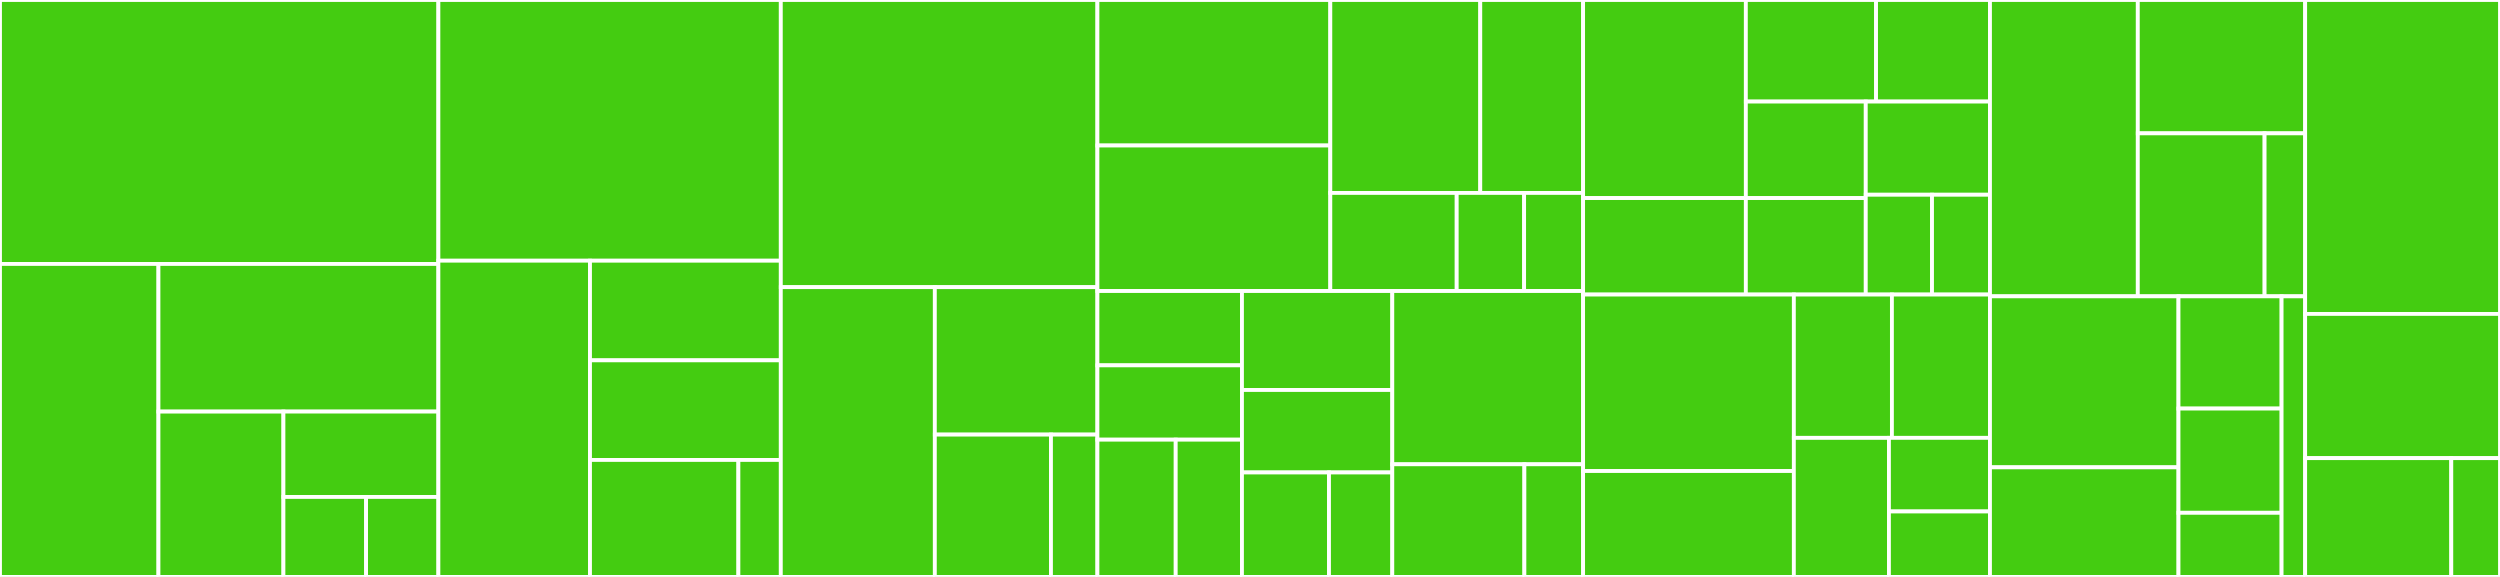 <svg baseProfile="full" width="650" height="150" viewBox="0 0 650 150" version="1.1"
xmlns="http://www.w3.org/2000/svg" xmlns:ev="http://www.w3.org/2001/xml-events"
xmlns:xlink="http://www.w3.org/1999/xlink">

<rect x="0" y="0" width="650" height="150" fill="#333333" stroke="none"/>

<style>rect.s{mask:url(#mask);}</style>
<defs>
  <pattern id="white" width="4" height="4" patternUnits="userSpaceOnUse" patternTransform="rotate(45)">
    <rect width="2" height="2" transform="translate(0,0)" fill="white"></rect>
  </pattern>
  <mask id="mask">
    <rect x="0" y="0" width="100%" height="100%" fill="url(#white)"></rect>
  </mask>
</defs>

<rect x="0" y="0" width="113.983" height="68.627" fill="#4c1" stroke="white" stroke-width="1" class=" tooltipped" data-content="commands/runtime/action/create.js"><title>commands/runtime/action/create.js</title></rect>
<rect x="0" y="68.627" width="41.199" height="81.373" fill="#4c1" stroke="white" stroke-width="1" class=" tooltipped" data-content="commands/runtime/action/get.js"><title>commands/runtime/action/get.js</title></rect>
<rect x="41.199" y="68.627" width="72.784" height="38.383" fill="#4c1" stroke="white" stroke-width="1" class=" tooltipped" data-content="commands/runtime/action/list.js"><title>commands/runtime/action/list.js</title></rect>
<rect x="41.199" y="107.011" width="32.493" height="42.989" fill="#4c1" stroke="white" stroke-width="1" class=" tooltipped" data-content="commands/runtime/action/invoke.js"><title>commands/runtime/action/invoke.js</title></rect>
<rect x="73.692" y="107.011" width="40.291" height="22.188" fill="#4c1" stroke="white" stroke-width="1" class=" tooltipped" data-content="commands/runtime/action/delete.js"><title>commands/runtime/action/delete.js</title></rect>
<rect x="73.692" y="129.199" width="21.489" height="20.801" fill="#4c1" stroke="white" stroke-width="1" class=" tooltipped" data-content="commands/runtime/action/index.js"><title>commands/runtime/action/index.js</title></rect>
<rect x="95.18" y="129.199" width="18.803" height="20.801" fill="#4c1" stroke="white" stroke-width="1" class=" tooltipped" data-content="commands/runtime/action/update.js"><title>commands/runtime/action/update.js</title></rect>
<rect x="113.983" y="0" width="89.026" height="67.782" fill="#4c1" stroke="white" stroke-width="1" class=" tooltipped" data-content="commands/runtime/deploy/export.js"><title>commands/runtime/deploy/export.js</title></rect>
<rect x="113.983" y="67.782" width="39.416" height="82.218" fill="#4c1" stroke="white" stroke-width="1" class=" tooltipped" data-content="commands/runtime/deploy/report.js"><title>commands/runtime/deploy/report.js</title></rect>
<rect x="153.399" y="67.782" width="49.61" height="25.904" fill="#4c1" stroke="white" stroke-width="1" class=" tooltipped" data-content="commands/runtime/deploy/sync.js"><title>commands/runtime/deploy/sync.js</title></rect>
<rect x="153.399" y="93.687" width="49.61" height="25.904" fill="#4c1" stroke="white" stroke-width="1" class=" tooltipped" data-content="commands/runtime/deploy/undeploy.js"><title>commands/runtime/deploy/undeploy.js</title></rect>
<rect x="153.399" y="119.591" width="38.585" height="30.409" fill="#4c1" stroke="white" stroke-width="1" class=" tooltipped" data-content="commands/runtime/deploy/index.js"><title>commands/runtime/deploy/index.js</title></rect>
<rect x="191.984" y="119.591" width="11.024" height="30.409" fill="#4c1" stroke="white" stroke-width="1" class=" tooltipped" data-content="commands/runtime/deploy/version.js"><title>commands/runtime/deploy/version.js</title></rect>
<rect x="203.009" y="0" width="82.321" height="74.661" fill="#4c1" stroke="white" stroke-width="1" class=" tooltipped" data-content="commands/runtime/activation/list.js"><title>commands/runtime/activation/list.js</title></rect>
<rect x="203.009" y="74.661" width="40.048" height="75.339" fill="#4c1" stroke="white" stroke-width="1" class=" tooltipped" data-content="commands/runtime/activation/logs.js"><title>commands/runtime/activation/logs.js</title></rect>
<rect x="243.057" y="74.661" width="42.273" height="38.331" fill="#4c1" stroke="white" stroke-width="1" class=" tooltipped" data-content="commands/runtime/activation/get.js"><title>commands/runtime/activation/get.js</title></rect>
<rect x="243.057" y="112.991" width="30.195" height="37.009" fill="#4c1" stroke="white" stroke-width="1" class=" tooltipped" data-content="commands/runtime/activation/result.js"><title>commands/runtime/activation/result.js</title></rect>
<rect x="273.252" y="112.991" width="12.078" height="37.009" fill="#4c1" stroke="white" stroke-width="1" class=" tooltipped" data-content="commands/runtime/activation/index.js"><title>commands/runtime/activation/index.js</title></rect>
<rect x="285.33" y="0" width="60.553" height="37.832" fill="#4c1" stroke="white" stroke-width="1" class=" tooltipped" data-content="commands/runtime/package/delete.js"><title>commands/runtime/package/delete.js</title></rect>
<rect x="285.33" y="37.832" width="60.553" height="37.832" fill="#4c1" stroke="white" stroke-width="1" class=" tooltipped" data-content="commands/runtime/package/list.js"><title>commands/runtime/package/list.js</title></rect>
<rect x="345.882" y="0" width="38.988" height="50.159" fill="#4c1" stroke="white" stroke-width="1" class=" tooltipped" data-content="commands/runtime/package/create.js"><title>commands/runtime/package/create.js</title></rect>
<rect x="384.87" y="0" width="26.734" height="50.159" fill="#4c1" stroke="white" stroke-width="1" class=" tooltipped" data-content="commands/runtime/package/bind.js"><title>commands/runtime/package/bind.js</title></rect>
<rect x="345.882" y="50.159" width="32.861" height="25.505" fill="#4c1" stroke="white" stroke-width="1" class=" tooltipped" data-content="commands/runtime/package/get.js"><title>commands/runtime/package/get.js</title></rect>
<rect x="378.744" y="50.159" width="17.526" height="25.505" fill="#4c1" stroke="white" stroke-width="1" class=" tooltipped" data-content="commands/runtime/package/index.js"><title>commands/runtime/package/index.js</title></rect>
<rect x="396.269" y="50.159" width="15.335" height="25.505" fill="#4c1" stroke="white" stroke-width="1" class=" tooltipped" data-content="commands/runtime/package/update.js"><title>commands/runtime/package/update.js</title></rect>
<rect x="285.33" y="75.664" width="37.582" height="19.327" fill="#4c1" stroke="white" stroke-width="1" class=" tooltipped" data-content="commands/runtime/namespace/log-forwarding/set/azure-log-analytics.js"><title>commands/runtime/namespace/log-forwarding/set/azure-log-analytics.js</title></rect>
<rect x="285.33" y="94.991" width="37.582" height="19.327" fill="#4c1" stroke="white" stroke-width="1" class=" tooltipped" data-content="commands/runtime/namespace/log-forwarding/set/new-relic.js"><title>commands/runtime/namespace/log-forwarding/set/new-relic.js</title></rect>
<rect x="285.33" y="114.319" width="20.357" height="35.681" fill="#4c1" stroke="white" stroke-width="1" class=" tooltipped" data-content="commands/runtime/namespace/log-forwarding/set/splunk-hec.js"><title>commands/runtime/namespace/log-forwarding/set/splunk-hec.js</title></rect>
<rect x="305.686" y="114.319" width="17.225" height="35.681" fill="#4c1" stroke="white" stroke-width="1" class=" tooltipped" data-content="commands/runtime/namespace/log-forwarding/set/adobe-io-runtime.js"><title>commands/runtime/namespace/log-forwarding/set/adobe-io-runtime.js</title></rect>
<rect x="322.911" y="75.664" width="39.085" height="25.732" fill="#4c1" stroke="white" stroke-width="1" class=" tooltipped" data-content="commands/runtime/namespace/log-forwarding/set.js"><title>commands/runtime/namespace/log-forwarding/set.js</title></rect>
<rect x="322.911" y="101.396" width="39.085" height="21.443" fill="#4c1" stroke="white" stroke-width="1" class=" tooltipped" data-content="commands/runtime/namespace/log-forwarding/errors.js"><title>commands/runtime/namespace/log-forwarding/errors.js</title></rect>
<rect x="322.911" y="122.839" width="22.628" height="27.161" fill="#4c1" stroke="white" stroke-width="1" class=" tooltipped" data-content="commands/runtime/namespace/log-forwarding/get.js"><title>commands/runtime/namespace/log-forwarding/get.js</title></rect>
<rect x="345.54" y="122.839" width="16.457" height="27.161" fill="#4c1" stroke="white" stroke-width="1" class=" tooltipped" data-content="commands/runtime/namespace/log-forwarding/index.js"><title>commands/runtime/namespace/log-forwarding/index.js</title></rect>
<rect x="361.997" y="75.664" width="49.608" height="45.052" fill="#4c1" stroke="white" stroke-width="1" class=" tooltipped" data-content="commands/runtime/namespace/get.js"><title>commands/runtime/namespace/get.js</title></rect>
<rect x="361.997" y="120.716" width="34.344" height="29.284" fill="#4c1" stroke="white" stroke-width="1" class=" tooltipped" data-content="commands/runtime/namespace/list.js"><title>commands/runtime/namespace/list.js</title></rect>
<rect x="396.341" y="120.716" width="15.264" height="29.284" fill="#4c1" stroke="white" stroke-width="1" class=" tooltipped" data-content="commands/runtime/namespace/index.js"><title>commands/runtime/namespace/index.js</title></rect>
<rect x="411.605" y="0" width="42.315" height="51.496" fill="#4c1" stroke="white" stroke-width="1" class=" tooltipped" data-content="commands/runtime/rule/list.js"><title>commands/runtime/rule/list.js</title></rect>
<rect x="411.605" y="51.496" width="42.315" height="25.088" fill="#4c1" stroke="white" stroke-width="1" class=" tooltipped" data-content="commands/runtime/rule/create.js"><title>commands/runtime/rule/create.js</title></rect>
<rect x="453.92" y="0" width="33.852" height="26.408" fill="#4c1" stroke="white" stroke-width="1" class=" tooltipped" data-content="commands/runtime/rule/delete.js"><title>commands/runtime/rule/delete.js</title></rect>
<rect x="487.772" y="0" width="29.621" height="26.408" fill="#4c1" stroke="white" stroke-width="1" class=" tooltipped" data-content="commands/runtime/rule/disable.js"><title>commands/runtime/rule/disable.js</title></rect>
<rect x="453.92" y="26.408" width="31.18" height="25.088" fill="#4c1" stroke="white" stroke-width="1" class=" tooltipped" data-content="commands/runtime/rule/enable.js"><title>commands/runtime/rule/enable.js</title></rect>
<rect x="453.92" y="51.496" width="31.18" height="25.088" fill="#4c1" stroke="white" stroke-width="1" class=" tooltipped" data-content="commands/runtime/rule/get.js"><title>commands/runtime/rule/get.js</title></rect>
<rect x="485.099" y="26.408" width="32.293" height="24.223" fill="#4c1" stroke="white" stroke-width="1" class=" tooltipped" data-content="commands/runtime/rule/status.js"><title>commands/runtime/rule/status.js</title></rect>
<rect x="485.099" y="50.631" width="17.223" height="25.953" fill="#4c1" stroke="white" stroke-width="1" class=" tooltipped" data-content="commands/runtime/rule/index.js"><title>commands/runtime/rule/index.js</title></rect>
<rect x="502.322" y="50.631" width="15.07" height="25.953" fill="#4c1" stroke="white" stroke-width="1" class=" tooltipped" data-content="commands/runtime/rule/update.js"><title>commands/runtime/rule/update.js</title></rect>
<rect x="411.605" y="76.585" width="54.797" height="45.885" fill="#4c1" stroke="white" stroke-width="1" class=" tooltipped" data-content="commands/runtime/trigger/list.js"><title>commands/runtime/trigger/list.js</title></rect>
<rect x="411.605" y="122.469" width="54.797" height="27.531" fill="#4c1" stroke="white" stroke-width="1" class=" tooltipped" data-content="commands/runtime/trigger/create.js"><title>commands/runtime/trigger/create.js</title></rect>
<rect x="466.401" y="76.585" width="25.496" height="37.256" fill="#4c1" stroke="white" stroke-width="1" class=" tooltipped" data-content="commands/runtime/trigger/fire.js"><title>commands/runtime/trigger/fire.js</title></rect>
<rect x="491.897" y="76.585" width="25.496" height="37.256" fill="#4c1" stroke="white" stroke-width="1" class=" tooltipped" data-content="commands/runtime/trigger/get.js"><title>commands/runtime/trigger/get.js</title></rect>
<rect x="466.401" y="113.84" width="24.723" height="36.16" fill="#4c1" stroke="white" stroke-width="1" class=" tooltipped" data-content="commands/runtime/trigger/delete.js"><title>commands/runtime/trigger/delete.js</title></rect>
<rect x="491.124" y="113.84" width="26.268" height="19.143" fill="#4c1" stroke="white" stroke-width="1" class=" tooltipped" data-content="commands/runtime/trigger/update.js"><title>commands/runtime/trigger/update.js</title></rect>
<rect x="491.124" y="132.984" width="26.268" height="17.016" fill="#4c1" stroke="white" stroke-width="1" class=" tooltipped" data-content="commands/runtime/trigger/index.js"><title>commands/runtime/trigger/index.js</title></rect>
<rect x="517.393" y="0" width="38.436" height="77.045" fill="#4c1" stroke="white" stroke-width="1" class=" tooltipped" data-content="commands/runtime/property/get.js"><title>commands/runtime/property/get.js</title></rect>
<rect x="555.829" y="0" width="43.512" height="34.67" fill="#4c1" stroke="white" stroke-width="1" class=" tooltipped" data-content="commands/runtime/property/unset.js"><title>commands/runtime/property/unset.js</title></rect>
<rect x="555.829" y="34.67" width="32.964" height="42.375" fill="#4c1" stroke="white" stroke-width="1" class=" tooltipped" data-content="commands/runtime/property/set.js"><title>commands/runtime/property/set.js</title></rect>
<rect x="588.793" y="34.67" width="10.548" height="42.375" fill="#4c1" stroke="white" stroke-width="1" class=" tooltipped" data-content="commands/runtime/property/index.js"><title>commands/runtime/property/index.js</title></rect>
<rect x="517.393" y="77.045" width="49.016" height="44.457" fill="#4c1" stroke="white" stroke-width="1" class=" tooltipped" data-content="commands/runtime/api/list.js"><title>commands/runtime/api/list.js</title></rect>
<rect x="517.393" y="121.502" width="49.016" height="28.498" fill="#4c1" stroke="white" stroke-width="1" class=" tooltipped" data-content="commands/runtime/api/create.js"><title>commands/runtime/api/create.js</title></rect>
<rect x="566.408" y="77.045" width="26.806" height="29.182" fill="#4c1" stroke="white" stroke-width="1" class=" tooltipped" data-content="commands/runtime/api/get.js"><title>commands/runtime/api/get.js</title></rect>
<rect x="566.408" y="106.227" width="26.806" height="27.097" fill="#4c1" stroke="white" stroke-width="1" class=" tooltipped" data-content="commands/runtime/api/delete.js"><title>commands/runtime/api/delete.js</title></rect>
<rect x="566.408" y="133.325" width="26.806" height="16.675" fill="#4c1" stroke="white" stroke-width="1" class=" tooltipped" data-content="commands/runtime/api/index.js"><title>commands/runtime/api/index.js</title></rect>
<rect x="593.214" y="77.045" width="6.127" height="72.955" fill="#4c1" stroke="white" stroke-width="1" class=" tooltipped" data-content="commands/runtime/index.js"><title>commands/runtime/index.js</title></rect>
<rect x="599.341" y="0" width="50.659" height="81.618" fill="#4c1" stroke="white" stroke-width="1" class=" tooltipped" data-content="RuntimeBaseCommand.js"><title>RuntimeBaseCommand.js</title></rect>
<rect x="599.341" y="81.618" width="50.659" height="37.5" fill="#4c1" stroke="white" stroke-width="1" class=" tooltipped" data-content="kinds.js"><title>kinds.js</title></rect>
<rect x="599.341" y="119.118" width="37.994" height="30.882" fill="#4c1" stroke="white" stroke-width="1" class=" tooltipped" data-content="properties.js"><title>properties.js</title></rect>
<rect x="637.335" y="119.118" width="12.665" height="30.882" fill="#4c1" stroke="white" stroke-width="1" class=" tooltipped" data-content="decorators.js"><title>decorators.js</title></rect>
</svg>